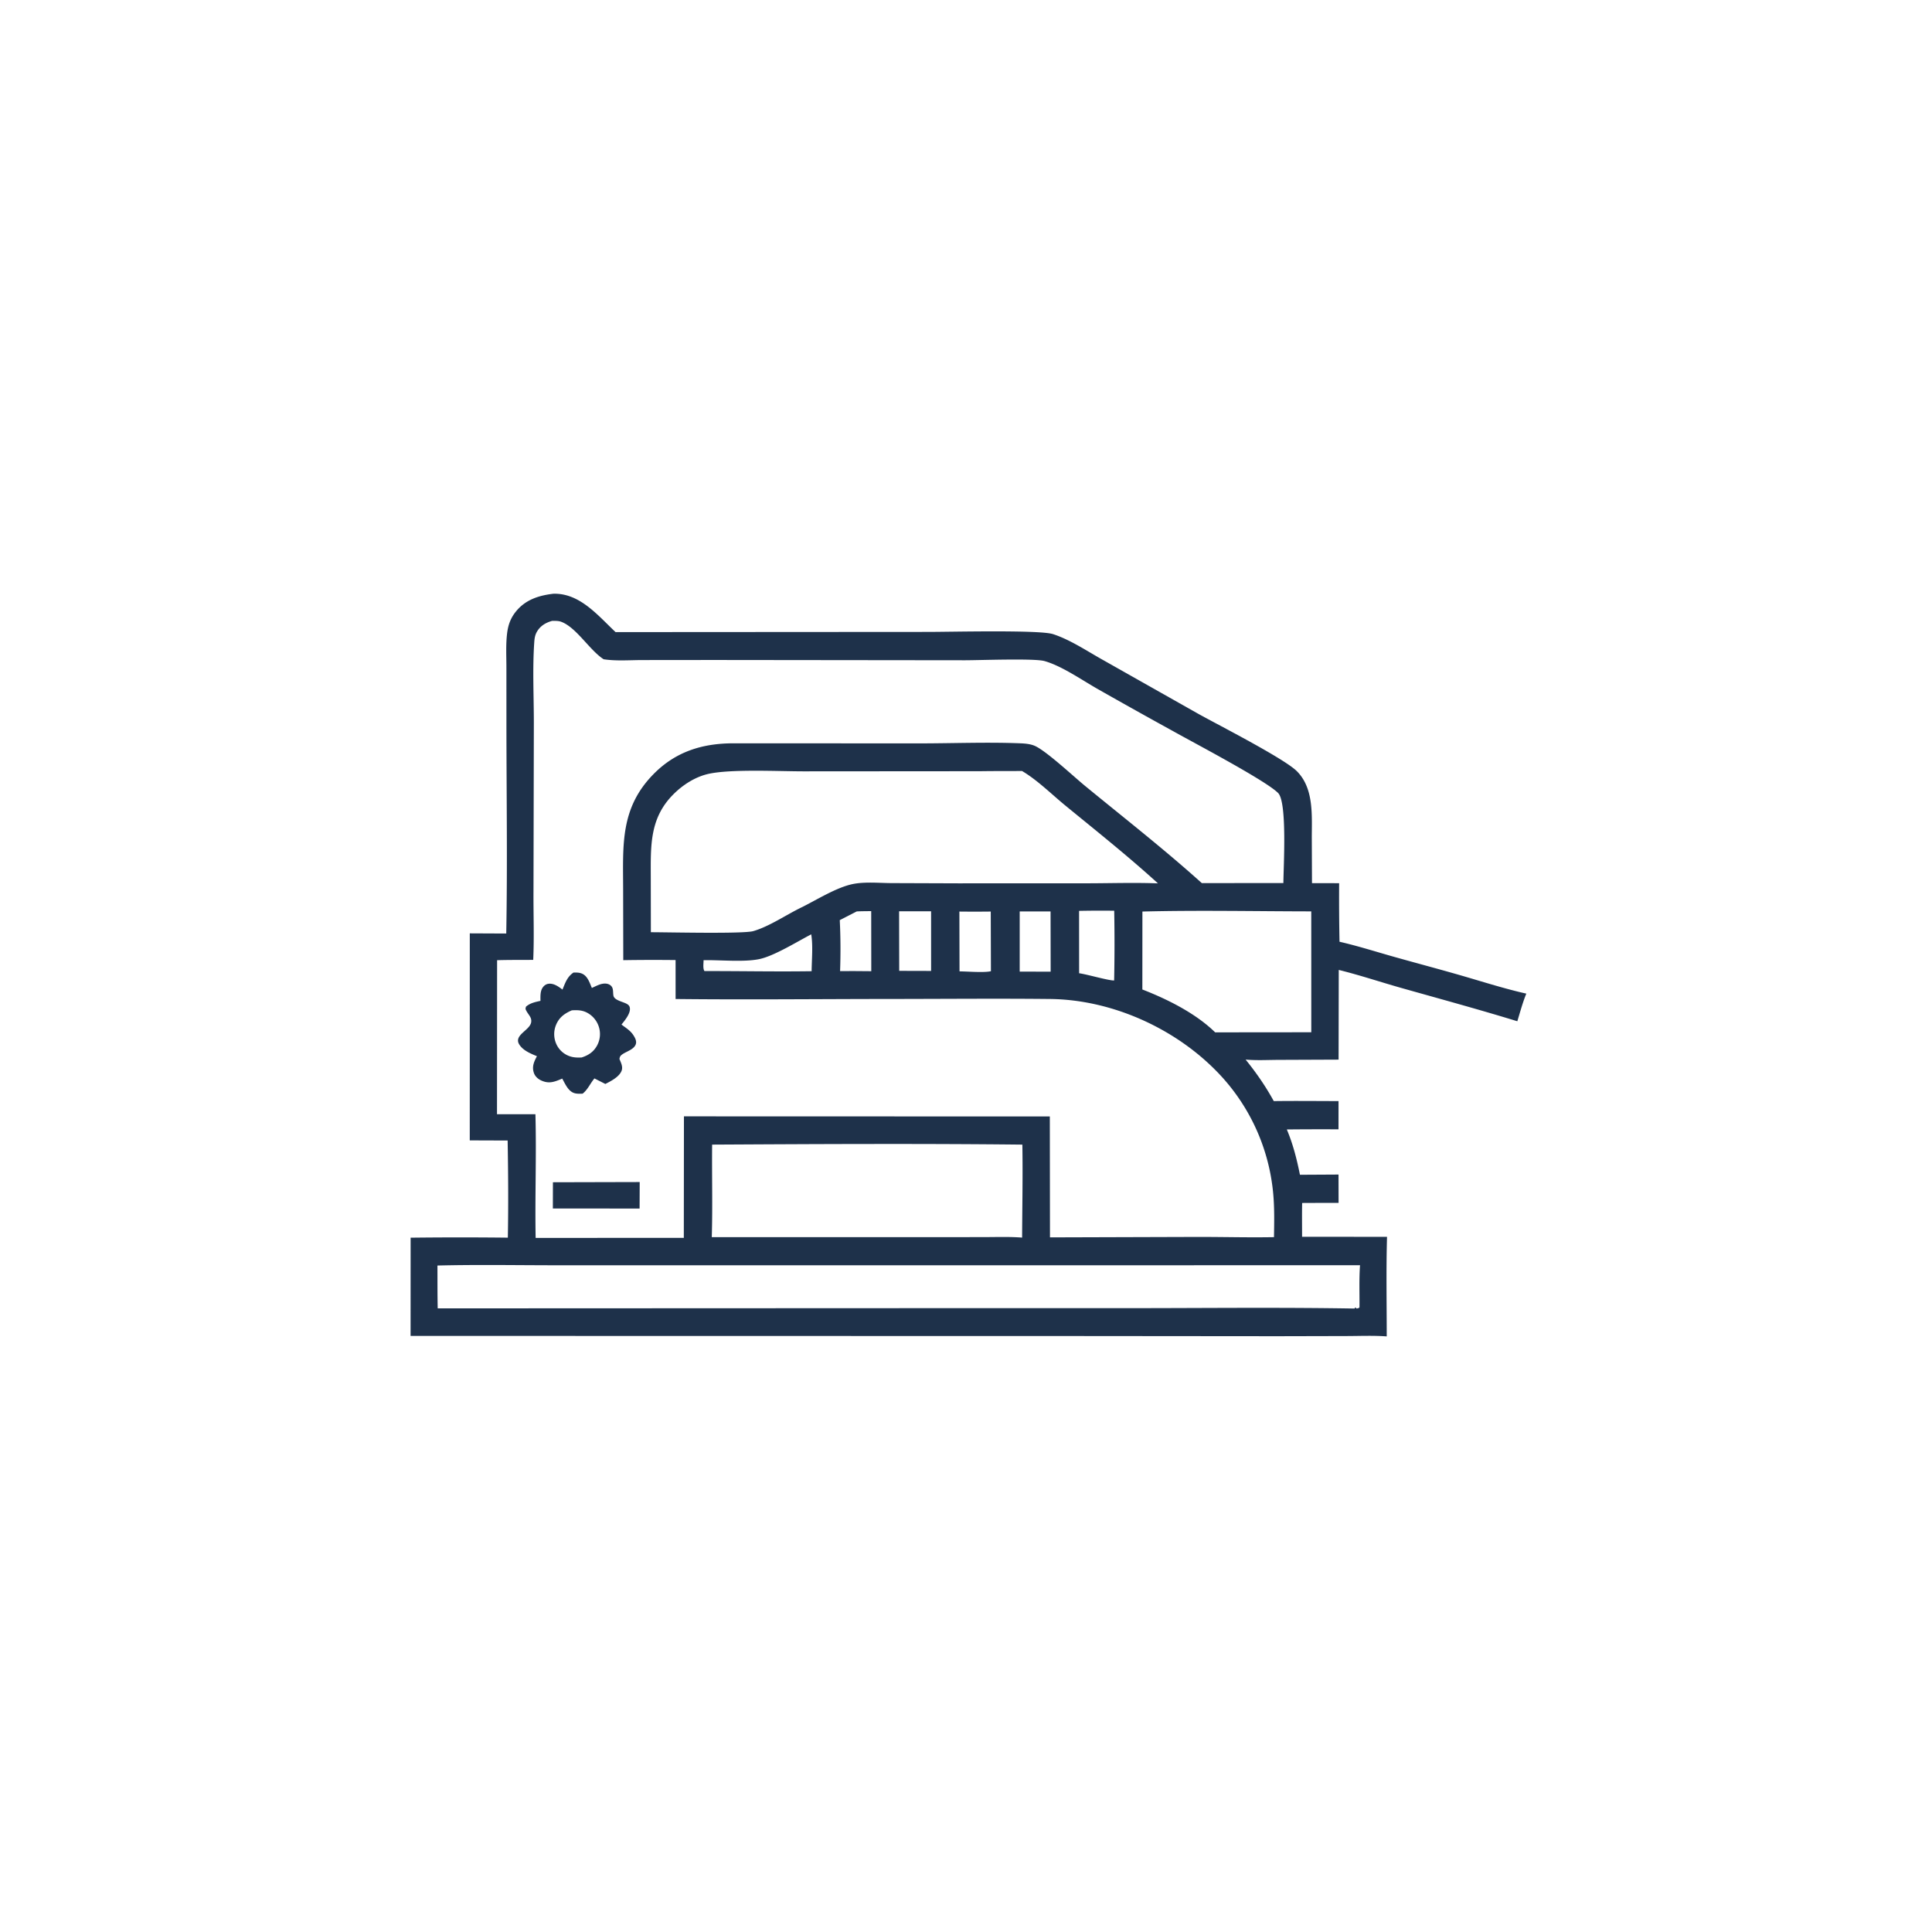 <svg version="1.1" xmlns="http://www.w3.org/2000/svg" style="display: block;" viewBox="0 0 2048 2048" width="1024" height="1024">
<path transform="translate(0,0)" fill="rgb(30,49,74)" d="M 586.731 629.38 C 614.702 628.738 633.764 652.4 652.521 670.06 L 983.651 669.855 C 1007.57 669.877 1101.82 667.517 1116.27 672.204 C 1134.4 678.083 1152.33 690.169 1169 699.482 L 1270.34 756.736 C 1291.11 768.319 1361.28 804.018 1374.77 817.541 C 1393.29 836.105 1390.45 865.519 1390.57 889.513 L 1390.76 936.153 L 1419.54 936.222 A 2317.81 2317.81 0 0 0 1419.94 998.287 C 1439.25 1002.71 1458.27 1008.77 1477.33 1014.16 C 1502.69 1021.31 1528.17 1027.99 1553.45 1035.39 C 1574.81 1041.64 1596.23 1048.4 1617.96 1053.28 C 1614.08 1062.73 1611.42 1072.8 1608.43 1082.57 C 1567.6 1070.03 1526.24 1058.8 1485.13 1047.18 C 1463.17 1040.97 1441.27 1033.62 1419.14 1028.17 L 1418.96 1123.25 L 1355.08 1123.51 C 1343.62 1123.57 1331.79 1124.22 1320.4 1123.19 C 1331.76 1137.25 1341.55 1151.35 1350.25 1167.21 C 1373.12 1166.91 1396.03 1167.17 1418.9 1167.2 L 1418.87 1197.14 A 3440.46 3440.46 0 0 0 1364.07 1197.27 C 1370.61 1212.67 1374.73 1228.95 1377.99 1245.31 L 1418.89 1245.08 L 1418.95 1275.09 L 1405.25 1275.09 L 1380.33 1275.2 C 1380.08 1287.13 1380.27 1299.11 1380.26 1311.05 L 1470.31 1311.09 C 1469.31 1346.22 1469.99 1381.5 1470 1416.64 C 1455.93 1415.59 1441.5 1416.24 1427.38 1416.27 L 1354.29 1416.44 L 1137.25 1416.25 L 435.232 1416.12 L 435.28 1312 A 4496.42 4496.42 0 0 1 538.333 1311.98 C 538.961 1277.73 538.719 1243.25 538.117 1209 L 497.965 1208.86 L 498.001 989.396 L 536.645 989.568 C 537.989 915.643 536.88 841.417 536.836 767.455 L 536.814 707.909 C 536.818 695.842 536.087 683.23 537.569 671.246 C 538.649 662.515 541.207 655.295 546.796 648.347 C 557.001 635.658 571.212 631.175 586.731 629.38 z M 585.365 658.13 C 578.722 659.964 573.061 663.22 569.399 669.26 C 567.063 673.113 566.615 676.733 566.312 681.159 C 564.403 709.133 565.908 738.223 565.899 766.313 L 565.524 944.144 C 565.359 968.525 566.333 993.179 565.237 1017.51 C 552.486 1017.6 539.685 1017.47 526.943 1017.85 L 526.839 1181.11 L 567.569 1181.14 C 568.774 1224.79 566.98 1268.58 567.8 1312.26 L 724.871 1312.17 L 725.001 1183.38 L 1112.85 1183.49 L 1113.02 1311.67 L 1271.01 1311.19 C 1297.47 1311.19 1324.03 1311.91 1350.47 1311.43 C 1350.72 1295.38 1351.09 1279.46 1349.48 1263.46 A 212.599 212.599 0 0 0 1289.83 1135.79 C 1244.6 1089.44 1177.93 1059.65 1113.03 1058.97 C 1057.21 1058.38 1001.33 1058.91 945.5 1058.95 C 869.093 1058.97 792.562 1059.84 716.166 1058.99 L 716.154 1017.7 A 1979.81 1979.81 0 0 0 660.698 1017.82 L 660.552 942.241 C 660.433 895.425 657.348 856.455 692.962 820.387 C 716.428 796.621 744.759 787.965 777.464 787.942 L 975.679 788.022 C 1010.85 787.981 1046.61 786.554 1081.7 787.945 C 1086.61 788.14 1092.12 788.613 1096.68 790.54 C 1108.64 795.591 1138.25 823.274 1150.02 832.931 C 1191.45 866.939 1234.14 900.249 1273.96 936.115 L 1360.44 936.078 C 1360.54 919.087 1364.62 850.577 1354.88 840.657 C 1342 827.54 1265.5 787.386 1244.35 775.503 A 6426.4 6426.4 0 0 1 1163.87 730.532 C 1146.98 720.976 1125.7 705.99 1107.23 700.757 C 1096.5 697.717 1038.6 699.9 1022.95 699.9 L 757.267 699.61 L 680.92 699.687 C 667.56 699.701 653.031 700.887 639.874 698.841 C 624.793 689.106 610.608 664.447 594.346 658.93 C 591.599 657.999 588.24 658.173 585.365 658.13 z M 1039.03 817.509 L 851.926 817.647 C 825.54 817.659 774.531 815.041 750.859 820.375 C 737.065 823.483 724.048 831.843 714.097 841.725 C 688.255 867.388 689.824 896.992 689.852 930.788 L 689.947 988.194 C 707.559 988.18 787.86 990.102 798.541 987.007 C 815.799 982.006 833.837 969.394 850.284 961.55 C 866.202 953.599 886.864 940.623 903.962 937.137 C 916.879 934.503 932.074 936.073 945.31 936.126 L 1015.94 936.373 L 1153.09 936.331 C 1177.79 936.288 1202.79 935.457 1227.47 936.409 C 1195.98 907.704 1162.39 881.003 1129.43 854.003 C 1114.75 841.977 1099.7 826.915 1083.42 817.306 C 1068.63 817.359 1053.82 817.29 1039.03 817.509 z M 463.713 1341.51 C 463.783 1356.64 463.649 1371.79 463.993 1386.92 L 963.007 1386.71 L 1216.5 1386.67 C 1289.62 1386.54 1362.9 1385.86 1436.02 1387.1 L 1436.27 1386.13 C 1437.54 1386.27 1436.93 1386.02 1438.01 1387.09 C 1439.39 1386.79 1440.1 1386.91 1441.1 1385.86 C 1441.26 1371.12 1440.6 1355.89 1441.68 1341.21 L 828.901 1341.25 L 591.504 1341.24 C 548.96 1341.24 506.237 1340.45 463.713 1341.51 z M 754.889 1213.33 C 754.544 1245.99 755.504 1278.79 754.511 1311.43 L 976.923 1311.45 L 1042.96 1311.39 C 1056.31 1311.37 1070.2 1310.85 1083.48 1311.91 C 1083.63 1279.08 1084.3 1246.16 1083.75 1213.34 C 974.208 1212.15 864.44 1212.75 754.889 1213.33 z M 1211 966.267 L 1210.94 1048.9 C 1237.6 1059.24 1267.49 1074.16 1288.12 1094.34 L 1390.02 1094.24 L 1389.99 966.099 C 1330.41 966.033 1270.55 964.763 1211 966.267 z M 1143.87 965.563 L 1143.91 1031.68 C 1152.48 1032.83 1175.43 1039.62 1181.03 1039.32 A 1905.57 1905.57 0 0 0 1181.11 965.427 A 1137.53 1137.53 0 0 0 1143.87 965.563 z M 953.077 965.978 L 953.205 1029.14 L 987.001 1029.23 L 986.992 966.017 L 953.077 965.978 z M 1016.99 966.292 L 1017.14 1029.69 C 1025.59 1029.74 1042.97 1031.27 1050.42 1029.52 L 1050.24 966.277 A 1421.86 1421.86 0 0 1 1016.99 966.292 z M 1080.92 966.174 L 1080.92 1029.96 L 1113.74 1030 L 1113.64 966.152 L 1080.92 966.174 z M 859.946 990.434 C 845.03 998.161 820.446 1013.52 804.729 1016.72 C 788.21 1020.08 763.428 1017.47 745.827 1017.85 C 745.815 1021.12 744.915 1026.78 746.748 1029.37 C 784.604 1029.29 822.522 1030.09 860.364 1029.52 C 860.481 1017.06 861.925 1002.7 859.946 990.434 z M 908.141 966.159 L 890.185 975.386 C 891.089 993.174 891.156 1011.61 890.522 1029.42 L 904.75 1029.36 L 923.587 1029.51 L 923.51 965.819 C 918.399 965.913 913.242 965.863 908.141 966.159 z"/>
<path transform="translate(0,0)" fill="rgb(30,49,74)" d="M 586.121 1253.24 L 678.109 1253.01 L 677.996 1281.12 L 586.055 1281.04 L 586.121 1253.24 z"/>
<path transform="translate(0,0)" fill="rgb(30,49,74)" d="M 607.907 1030.96 C 611.081 1030.9 614.111 1030.83 617.079 1032.15 C 622.937 1034.74 625.068 1041.83 627.399 1047.27 C 630.117 1046.02 632.852 1044.63 635.683 1043.64 C 639.097 1042.44 643.367 1041.98 646.546 1044.06 C 650.728 1046.8 649.521 1051.17 650.246 1055.34 C 651.212 1060.91 661.928 1061.92 665.686 1064.99 C 667.154 1066.19 667.658 1067.38 667.749 1069.28 C 668.019 1074.86 662.16 1081.94 658.801 1086.06 C 663.573 1089.74 668.26 1092.38 671.58 1097.62 C 673.333 1100.39 675.156 1103.83 673.871 1107.17 C 671.806 1112.54 664.158 1114.52 659.797 1117.57 C 657.63 1119.08 657.04 1120.04 656.643 1122.59 C 658.215 1126.47 660.513 1130.74 658.937 1134.98 C 656.508 1141.52 647.594 1146.06 641.679 1149.04 L 630.124 1143.17 C 625.681 1148.44 623.113 1154.99 617.611 1159.33 C 614.761 1159.44 611.684 1159.59 608.914 1158.77 C 602.287 1156.82 599.091 1148.87 595.99 1143.34 A 157.709 157.709 0 0 1 593.887 1144.23 C 586.616 1147.25 581.241 1148.8 573.683 1145.33 C 570.105 1143.69 567.073 1140.88 565.849 1137.06 C 563.731 1130.46 566.119 1125.41 569.171 1119.61 C 562.482 1116.85 554.512 1113.63 550.474 1107.24 C 544.171 1097.26 561.654 1092.29 563.054 1083.67 C 563.611 1080.24 562.284 1078.14 560.456 1075.43 C 559.592 1074.15 558.69 1072.93 557.972 1071.56 C 556.832 1069.38 556.933 1069.3 557.618 1067.03 C 562.128 1063.2 567.312 1062.21 572.91 1060.96 C 572.904 1056.4 572.523 1050.88 575.206 1046.94 C 576.727 1044.71 578.835 1043.14 581.585 1042.83 C 587.098 1042.21 592.137 1045.85 596.238 1049.01 C 599.246 1041.81 601.176 1035.52 607.907 1030.96 z M 606.14 1071 C 598.397 1074.36 592.644 1078.51 589.372 1086.58 A 25.669 25.669 0 0 0 589.941 1107.19 A 24.206 24.206 0 0 0 604.999 1120 C 608.796 1121.12 612.639 1121.16 616.555 1120.97 C 623.774 1118.67 629.33 1114.99 633.003 1108.15 A 25.444 25.444 0 0 0 634.638 1087.97 A 25.684 25.684 0 0 0 621.124 1072.9 C 616.279 1070.71 611.343 1070.65 606.14 1071 z"/>
</svg>